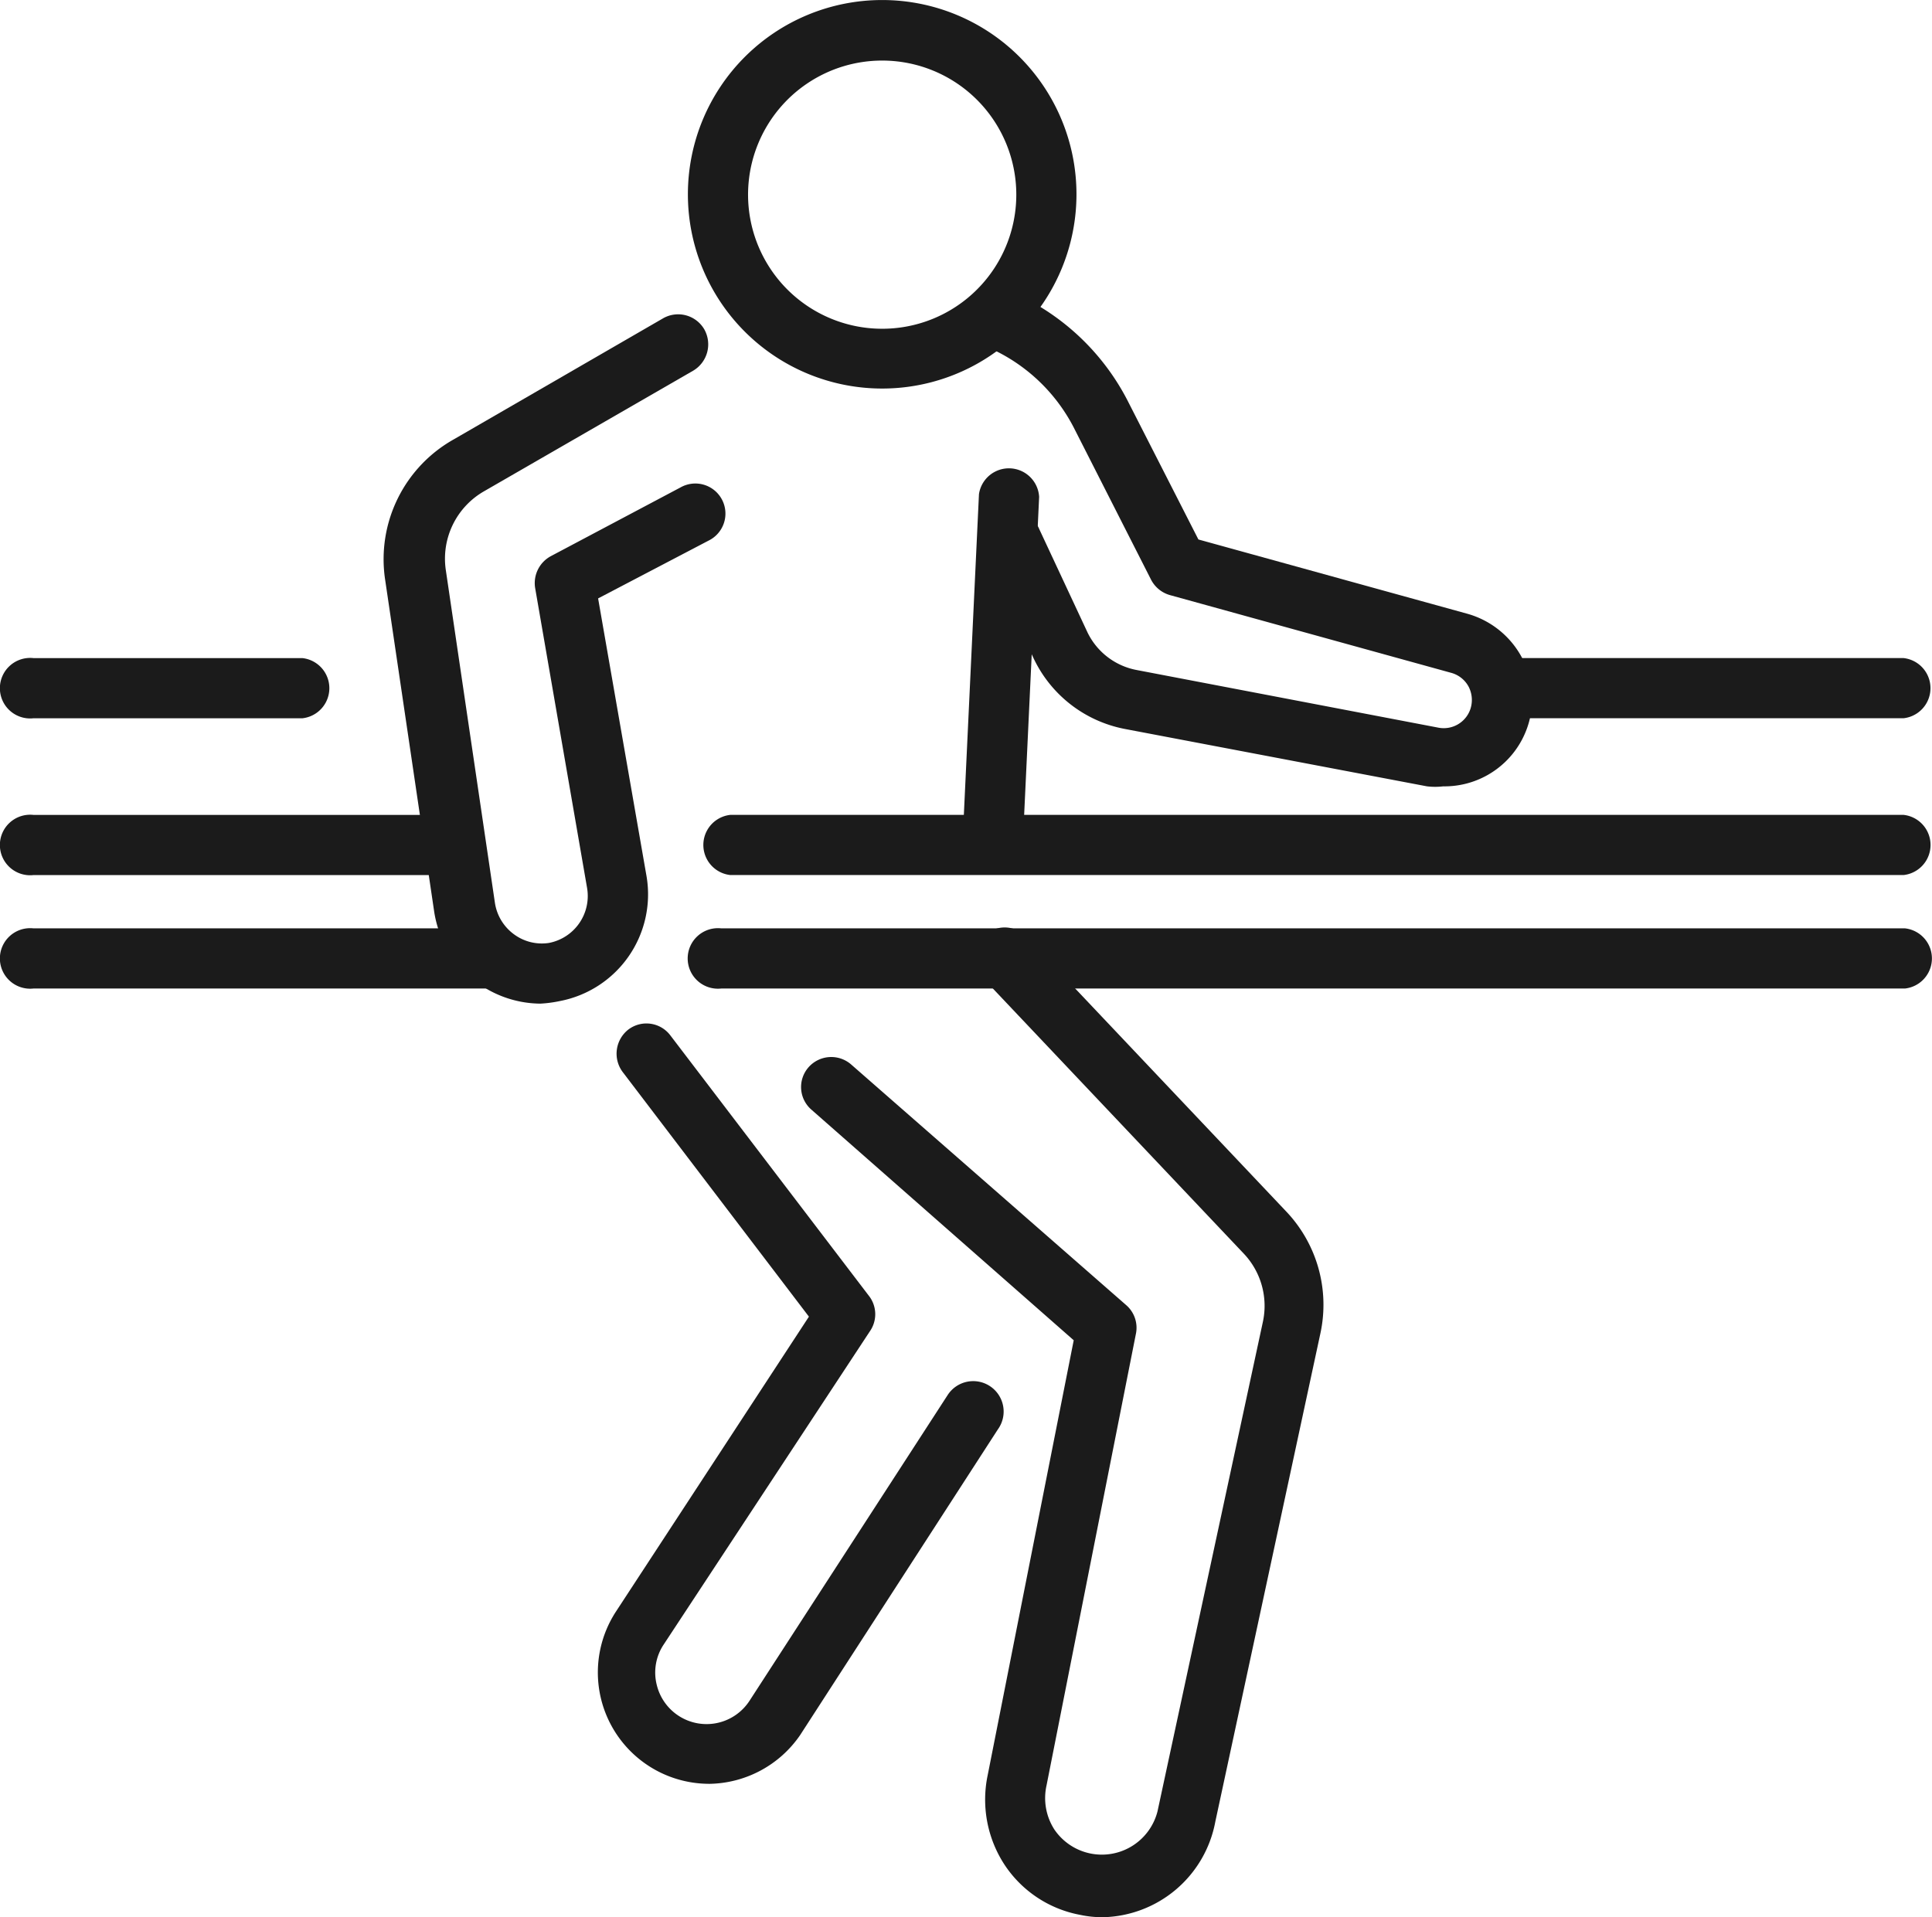 <svg xmlns="http://www.w3.org/2000/svg" width="61.842" height="61.38" viewBox="0 0 61.842 61.38">
  <g id="Group_1580" data-name="Group 1580" transform="translate(-1354.238 -901.092)">
    <path id="Path_2615" data-name="Path 2615" d="M1331.249,131.449a6.219,6.219,0,1,1,6.219-6.219A6.219,6.219,0,0,1,1331.249,131.449Zm0-10.5a4.293,4.293,0,1,0,4.293,4.282,4.293,4.293,0,0,0-4.293-4.282Z" transform="translate(51.227 782.082)" fill="#1b1b1b"/>
    <path id="Path_2616" data-name="Path 2616" d="M1321.2,150.22a3.468,3.468,0,0,1-3.4-2.95l-1.574-10.656a4.4,4.4,0,0,1,2.2-4.458l6.7-3.875a.969.969,0,0,1,1.321.352.98.98,0,0,1-.352,1.321l-6.7,3.864a2.488,2.488,0,0,0-1.222,2.521L1319.746,147a1.531,1.531,0,0,0,.627,1.013,1.5,1.5,0,0,0,1.1.264,1.53,1.53,0,0,0,1.222-1.761l-1.662-9.6a.98.98,0,0,1,.506-1.024l4.15-2.2a.963.963,0,1,1,.892,1.706l-3.533,1.849,1.552,8.905a3.478,3.478,0,0,1-2.774,3.985A4.056,4.056,0,0,1,1321.2,150.22Z" transform="translate(50.335 783.003)" fill="#1b1b1b"/>
    <path id="Path_2617" data-name="Path 2617" d="M1337.984,177.671a3.424,3.424,0,0,1-.738-.077,3.71,3.71,0,0,1-2.422-1.618,3.81,3.81,0,0,1-.528-2.862l2.752-13.914-8.4-7.386a.958.958,0,0,1-.088-1.354.969.969,0,0,1,1.365-.088l8.806,7.706a.958.958,0,0,1,.308.914l-2.862,14.464h0a1.86,1.86,0,0,0,.253,1.409,1.838,1.838,0,0,0,3.3-.583l3.369-15.653a2.432,2.432,0,0,0-.605-2.2l-8.333-8.806a.958.958,0,0,1,0-1.354.947.947,0,0,1,1.354,0l8.333,8.806a4.337,4.337,0,0,1,1.1,3.886l-3.368,15.653h0A3.743,3.743,0,0,1,1337.984,177.671ZM1340.7,174.545Z" transform="translate(51.559 784.8)" fill="#1b1b1b"/>
    <path id="Path_2618" data-name="Path 2618" d="M1325.954,173.119a3.566,3.566,0,0,1-2.972-5.5l6.186-9.456-5.966-7.838a.98.98,0,0,1,.187-1.354.958.958,0,0,1,1.343.187l6.385,8.377a.957.957,0,0,1,0,1.1l-6.6,10.028a1.617,1.617,0,0,0-.22,1.288,1.64,1.64,0,0,0,2.972.506l6.341-9.786a.974.974,0,1,1,1.607,1.1l-6.329,9.786a3.588,3.588,0,0,1-2.928,1.563Z" transform="translate(50.963 785.081)" fill="#1b1b1b"/>
    <path id="Path_2619" data-name="Path 2619" d="M1363.9,144.636h-37.559a.969.969,0,0,1,0-1.926H1363.9a.969.969,0,0,1,0,1.926Z" transform="translate(51.272 784.47)" fill="#1b1b1b"/>
    <path id="Path_2620" data-name="Path 2620" d="M1361.615,140.076h-12.626a.969.969,0,0,1,0-1.926h12.626a.969.969,0,0,1,0,1.926Z" transform="translate(53.555 784.01)" fill="#1b1b1b"/>
    <path id="Path_2621" data-name="Path 2621" d="M1314.651,140.077H1306.1a.969.969,0,1,1,0-1.926h8.608a.969.969,0,0,1,0,1.926Z" transform="translate(49.211 784.01)" fill="#1b1b1b"/>
    <path id="Path_2622" data-name="Path 2622" d="M1363.943,147.937H1326.1a.969.969,0,1,1,0-1.926h37.889a.969.969,0,0,1,0,1.926Z" transform="translate(51.227 784.802)" fill="#1b1b1b"/>
    <path id="Path_2623" data-name="Path 2623" d="M1319.307,144.637H1306.1a.969.969,0,1,1,0-1.926h13.209a.969.969,0,0,1,0,1.926Z" transform="translate(49.211 784.47)" fill="#1b1b1b"/>
    <path id="Path_2624" data-name="Path 2624" d="M1320.705,147.937H1306.1a.969.969,0,1,1,0-1.926h14.662a.969.969,0,0,1,0,1.926Z" transform="translate(49.211 784.802)" fill="#1b1b1b"/>
    <path id="Path_2625" data-name="Path 2625" d="M1348.379,143.332a2.2,2.2,0,0,1-.528,0l-9.676-1.838a4.083,4.083,0,0,1-2.928-2.29l-1.541-3.3a.958.958,0,1,1,1.739-.8l1.541,3.3a2.2,2.2,0,0,0,1.552,1.2l9.676,1.849a.9.9,0,0,0,1.035-.616.925.925,0,0,0-.066-.7.9.9,0,0,0-.561-.44l-9-2.488a.98.98,0,0,1-.605-.5l-2.466-4.854a5.6,5.6,0,0,0-2.51-2.466l-.22-.1a.969.969,0,0,1,.848-1.739l.22.11a7.574,7.574,0,0,1,3.368,3.3l2.279,4.469,8.608,2.378a2.851,2.851,0,0,1,1.739,1.387,2.807,2.807,0,0,1-2.5,4.139Z" transform="translate(52.062 782.934)" fill="#1b1b1b"/>
    <path id="Path_2626" data-name="Path 2626" d="M1333.965,145.069h0a.958.958,0,0,1-.925-1l.5-10.611a.969.969,0,0,1,1.926.088l-.5,10.612a.958.958,0,0,1-1,.914Z" transform="translate(52.034 783.454)" fill="#1b1b1b"/>
  </g>
</svg>
